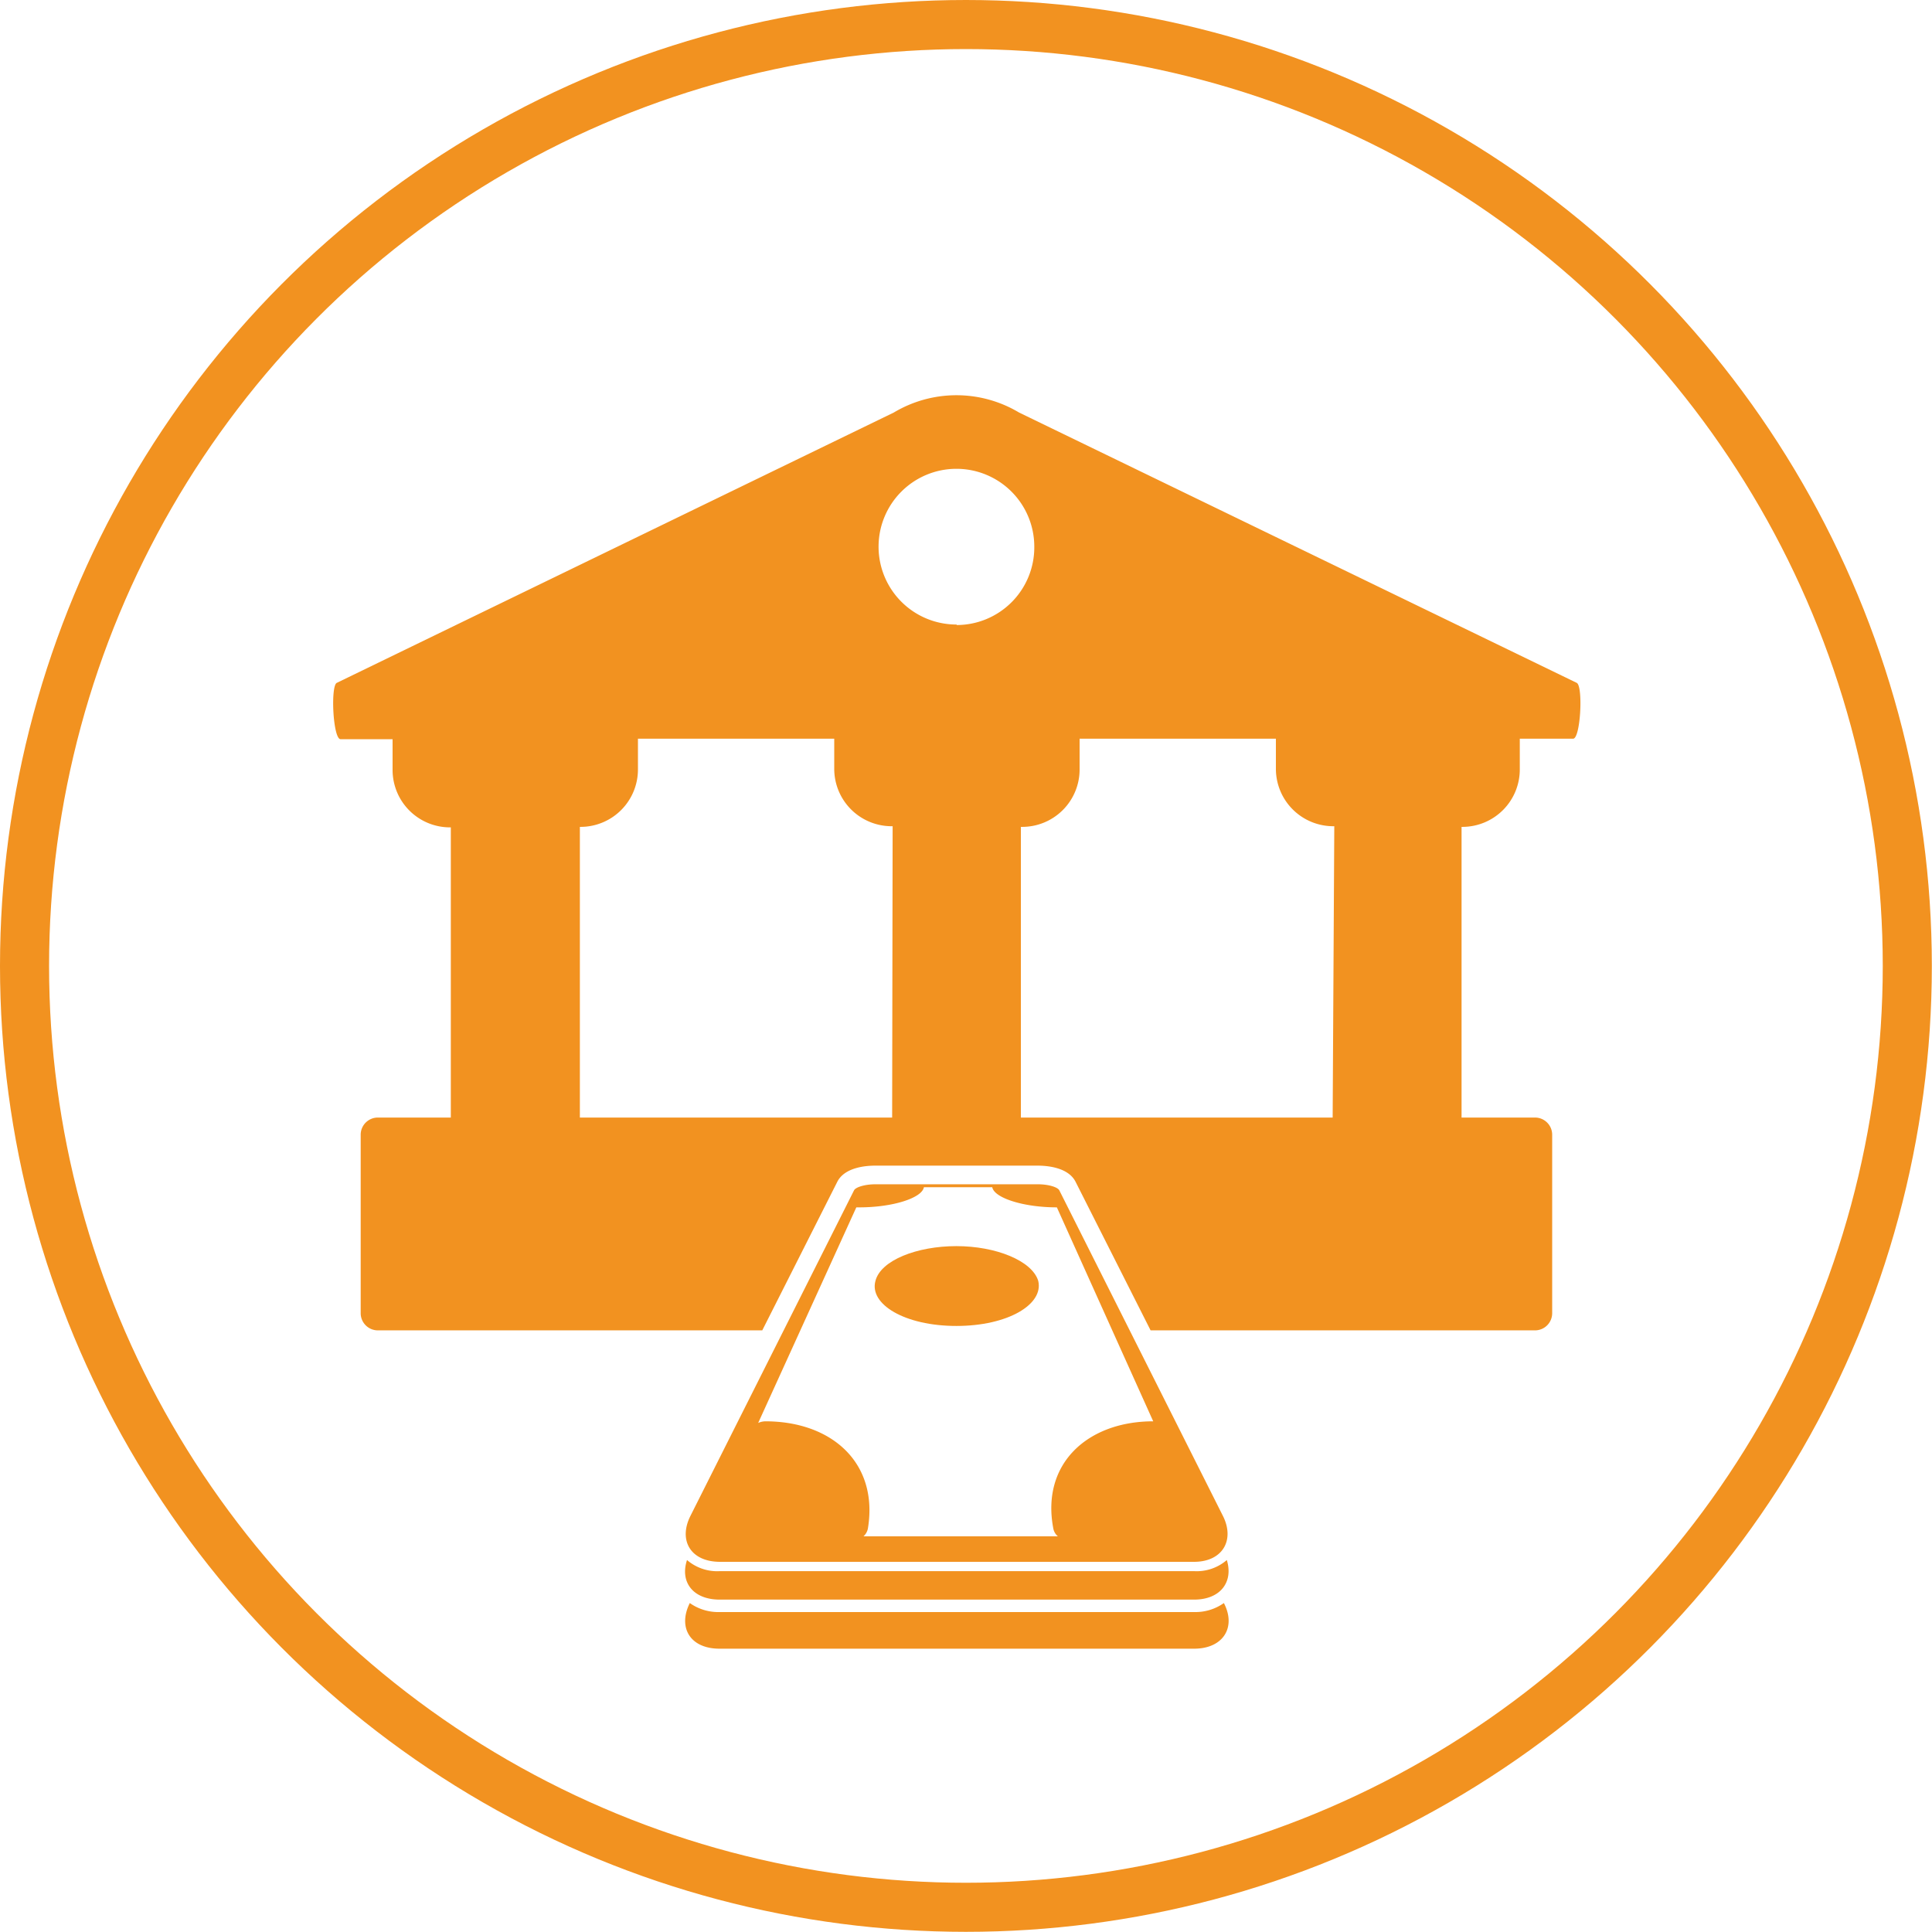 <?xml version="1.0" encoding="UTF-8"?> <svg xmlns="http://www.w3.org/2000/svg" viewBox="0 0 118.11 118.11"><defs><style>.cls-1{fill:#f29220;}.cls-2{fill:none;stroke:#f29220;stroke-miterlimit:10;stroke-width:3px;}</style></defs><title>taxes-b</title><g id="Layer_2" data-name="Layer 2"><g id="Layer_1-2" data-name="Layer 1"><path class="cls-1" d="M73,98.55H44A3,3,0,0,1,42.17,98c-.74,1.48,0,2.79,1.82,2.79H73c1.78,0,2.59-1.31,1.82-2.79A3,3,0,0,1,73,98.55Z"></path><path class="cls-1" d="M73,96.05H44a2.82,2.82,0,0,1-2-.68c-.44,1.33.35,2.42,2,2.42H73c1.62,0,2.41-1.09,2-2.42A2.82,2.82,0,0,1,73,96.05Z"></path><path class="cls-1" d="M58.47,76.18c-2.41,0-4.62.86-4.95,2.12-.4,1.43,1.79,2.76,4.95,2.76s5.35-1.33,5-2.76C63.09,77.07,60.88,76.18,58.47,76.18Z"></path><path class="cls-1" d="M74.76,92.67l-10-19.9c-.1-.2-.68-.37-1.29-.37H53.5c-.61,0-1.19.17-1.29.37l-10,19.9c-.75,1.49,0,2.81,1.81,2.81H73C74.73,95.48,75.51,94.16,74.76,92.67Zm-10.37.76a.82.82,0,0,0,.28.49H52.79a.86.86,0,0,0,.27-.49c.65-4-2.21-6.54-6.27-6.54a1.13,1.13,0,0,0-.44.1l6-13.18h.19c2.06,0,3.83-.58,3.94-1.23h4.18c.12.65,1.89,1.23,3.95,1.23l5.89,13.08C66.5,86.89,63.64,89.47,64.39,93.43Z"></path><polygon class="cls-1" points="47.9 81.33 52.21 72.77 47.9 81.33 47.9 81.33"></polygon><path class="cls-1" d="M96.4,41.75,62.3,25.22a7.46,7.46,0,0,0-7.66,0L20.58,41.75c-.38.24-.22,3.44.24,3.44H24v1.88a3.51,3.51,0,0,0,3.51,3.51h.05V68.32H23.11a1.05,1.05,0,0,0-1.06,1.06h0V80.27a1.05,1.05,0,0,0,1.06,1.06H46.6l4.58-9.07c.45-.91,1.78-1,2.32-1h9.94c.54,0,1.87.09,2.32,1l4.58,9.07H93.83a1.05,1.05,0,0,0,1.06-1.06h0V69.38a1.05,1.05,0,0,0-1.06-1.06H89.35V50.55h.05A3.51,3.51,0,0,0,92.91,47h0V45.16h3.26C96.62,45.16,96.79,42,96.4,41.75ZM54.54,68.32H35.45V50.55h.06A3.51,3.51,0,0,0,39,47h0V45.16H51V47a3.51,3.51,0,0,0,3.51,3.51h.06Zm3.93-30.14a4.76,4.76,0,1,1,4.76-4.76h0a4.75,4.75,0,0,1-4.73,4.79h0Zm23,30.14H62.41V50.55h.05A3.51,3.51,0,0,0,66,47V45.16h12V47a3.51,3.51,0,0,0,3.51,3.51h.06Z"></path><circle class="cls-2" cx="59.05" cy="59.05" r="57.55"></circle></g></g></svg> 